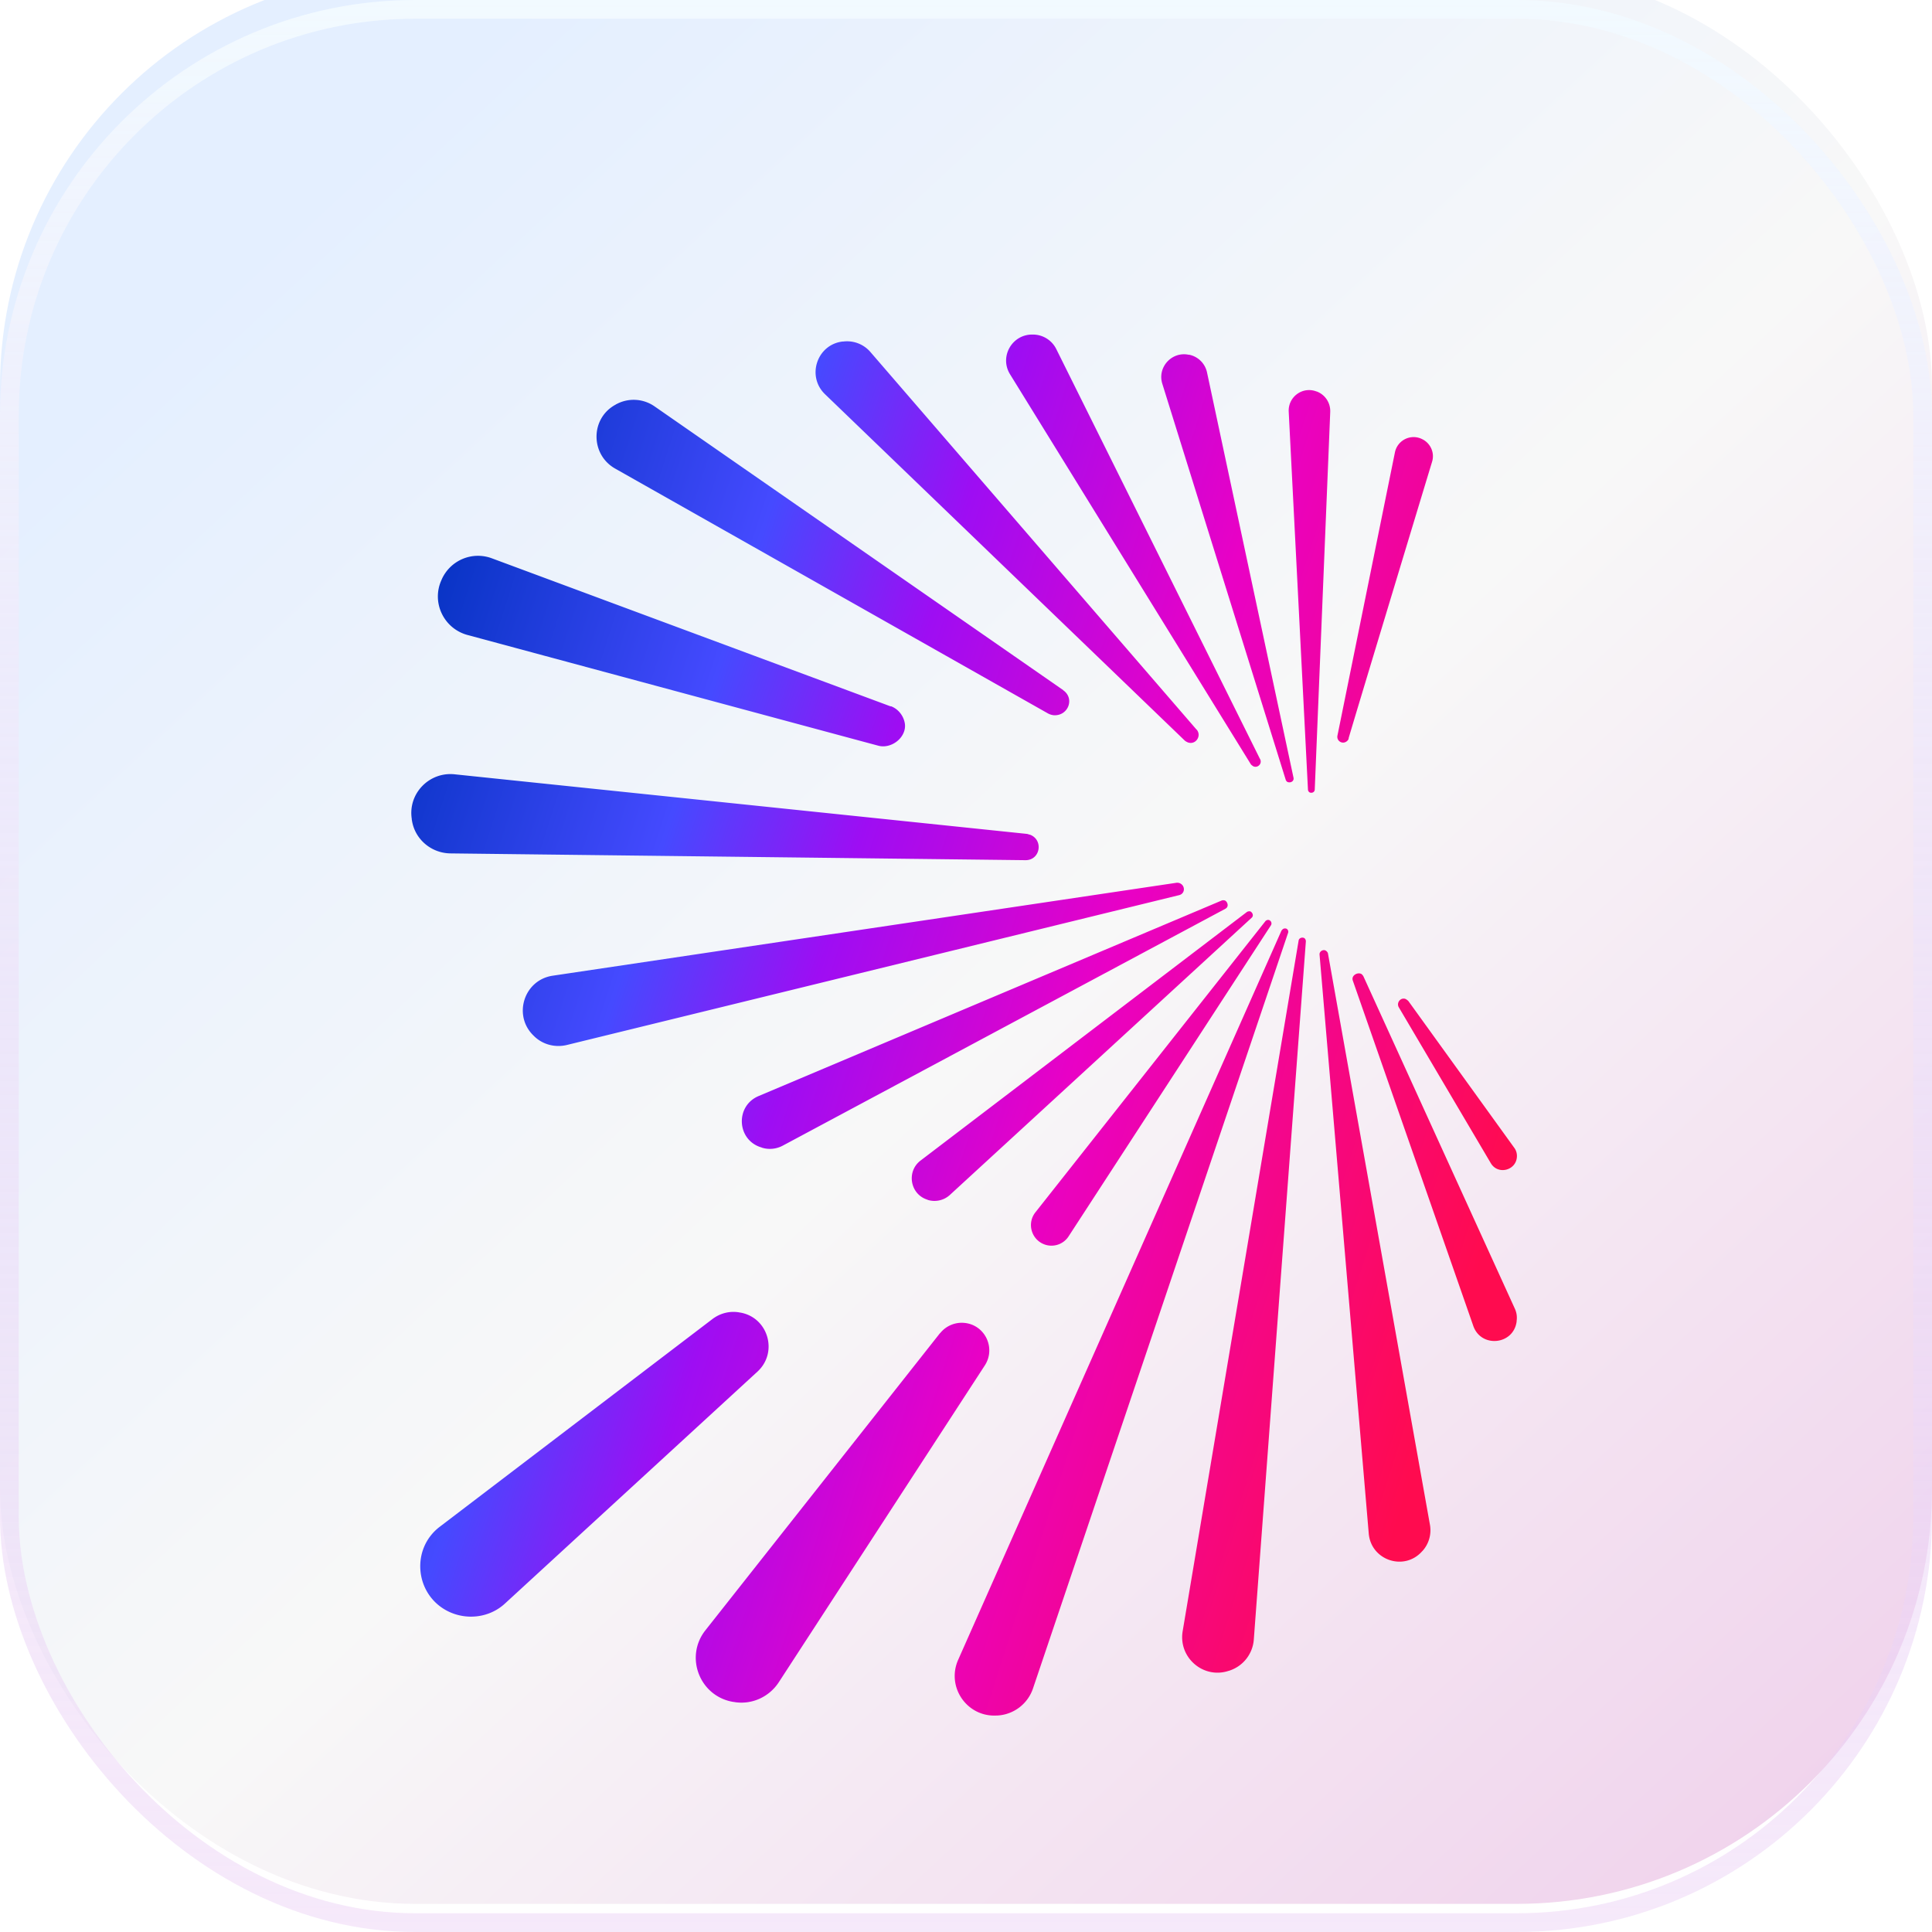 <svg xmlns="http://www.w3.org/2000/svg" width="512" height="512" fill="none" viewBox="0 0 512 512"><g filter="url(#a)"><rect width="512" height="512" fill="url(#b)" rx="110"/></g><rect width="507.029" height="507.029" x="2.485" y="2.485" stroke="url(#c)" stroke-width="4.971" rx="107.515"/><g filter="url(#d)"><path fill="url(#e)" d="M245.835 302.278s-.119 0-.159-.04c-4.506-1.477-5.502-7.465-1.715-10.339l86.477-65.871c.279-.199.797-.239.997-.119.598.399.797 1.157.279 1.636l-80.018 73.496a6.05 6.05 0 0 1-5.861 1.277v-.04Zm-104.338-43.394.199.199c2.273 2.116 5.462 2.915 8.493 2.196l162.308-39.722c1.594-.399 1.674-2.515.159-3.154a1.86 1.86 0 0 0-.877-.119l-165.338 24.631c-7.655 1.158-10.605 10.659-4.944 15.969Zm192.449-73.336L279.923 76.842a6.924 6.924 0 0 0-5.86-3.833h-.16c-5.582-.28-9.17 5.789-6.219 10.54l63.791 103.316c.159.24.677.559.677.559 1.196.519 2.392-.718 1.794-1.916v.04Zm-16.824-7.825L230.645 77.6a8.15 8.15 0 0 0-7.137-2.754h-.199c-6.818.798-9.609 9.222-4.665 13.972l95.328 91.78c.359.319.917.519.917.519 2.033.638 3.628-1.797 2.233-3.434v.04Zm7.654 45.351c-.279-.2-.757-.2-1.036-.08l-122.718 51.818c-6.22 2.635-5.781 11.578.638 13.574.08 0 .159.04.199.079 1.834.599 3.868.4 5.582-.519l117.335-62.796c.957-.559.519-1.717 0-2.076Zm-43.019-55.85L173.432 92.012a9.67 9.67 0 0 0-10.087-.559c-.079 0-.119.08-.199.12-6.698 3.593-6.738 13.174-.159 16.926l114.744 64.913a4.142 4.142 0 0 0 1.594.479c3.788.16 5.542-4.471 2.432-6.627v-.04Zm61.04 23.234L319.873 83.03a6.085 6.085 0 0 0-4.665-4.671h-.16c-4.505-.958-8.412 3.313-7.017 7.705l32.693 104.913c.08.28.359.599.598.639.838.24 1.635-.319 1.475-1.158Zm-7.455 38.005-60.96 77.169c-2.353 2.994-.997 7.425 2.671 8.583a5.41 5.41 0 0 0 6.14-2.236l53.624-82.438c.279-.439.12-1.038-.359-1.317-.359-.2-.837-.08-1.116.239Zm-9.649 198.65s.16-.04.24-.08a9.387 9.387 0 0 0 6.339-8.184l13.795-185.036c0-.359-.16-.759-.519-.918-.478-.2-1.275 0-1.395.678l-30.739 183.08c-1.157 6.987 5.542 12.735 12.24 10.46h.039Zm24.002-189.787 13.037 153.418c.598 7.026 9.25 10.021 14.034 4.831.04-.04.08-.12.16-.16a8.196 8.196 0 0 0 2.033-6.946l-27.031-151.422c-.04-.32-.359-.639-.559-.759-.638-.439-1.754.12-1.674 1.038Zm-.877-149.266c-3.668-1.358-7.496 1.477-7.296 5.39l5.103 100.162c0 .319.279.679.518.759.598.199 1.236-.12 1.276-.759l4.107-100.163a5.54 5.54 0 0 0-3.549-5.35s-.08 0-.119-.04h-.04Zm12 154.416c-.996-.599-2.79.359-2.312 1.717l31.935 91.539c2.074 5.909 10.685 5.031 11.483-1.197v-.16a5.707 5.707 0 0 0-.479-3.233l-40.108-88.027a2.028 2.028 0 0 0-.519-.639Zm-87.951-36.927c-.24-.08-.479-.2-.917-.24L120.486 189.54c-6.738-.719-12.4 5.11-11.363 11.817 0 .12 0 .239.04.359.757 5.03 5.103 8.703 10.167 8.783l152.42 1.796c3.987.04 4.864-5.469 1.117-6.786v.04Zm-36.84-34.014-105.693-39.242c-5.183-1.917-10.925.479-13.237 5.509 0 .08-.08.12-.08.199-2.751 5.949.558 12.895 6.858 14.612 0 0 108.803 29.342 108.883 29.342 1.555.439 3.309 0 4.625-.918 1.634-1.118 2.751-3.074 2.392-5.07-.359-1.996-1.754-3.753-3.668-4.471l-.08.039Zm103.621 59.324-85.719 193.339c-3.19 7.186 2.312 15.21 10.166 14.771h.24a10.572 10.572 0 0 0 9.409-7.146l67.618-200.286c.16-.439-.119-.958-.438-1.077a.968.968 0 0 0-1.236.439l-.04-.04ZM188.862 333.856l-72.323 55.092c-7.655 5.828-6.619 17.725 1.874 22.236.079.04-.08-.04 0 0 4.983 2.635 11.203 1.956 15.349-1.836l66.981-61.519c5.542-5.11 2.831-14.372-4.585-15.65-.08 0-.16 0-.239-.039-2.472-.44-5.024.199-7.057 1.716Zm60.242 3.793-62.156 78.725c-5.622 7.106-1.475 17.605 7.456 19.002.079 0 .199 0 .279.04 4.585.719 9.13-1.357 11.681-5.229l54.621-83.995c2.951-4.551.12-10.659-5.302-11.258a7.33 7.33 0 0 0-6.539 2.715h-.04Zm108.286-157.65c1.714-5.869 17.582-58.325 22.127-73.296.718-2.315-.359-4.791-2.472-5.908 0 0-.08 0-.08-.04a5.047 5.047 0 0 0-7.296 3.473l-15.23 75.052c-.279 1.358 1.196 2.356 2.353 1.597.199-.16.478-.319.637-.838l-.039-.04Zm44.613 110.702c0-.798-.239-1.557-.717-2.196l-28.028-38.843c-.16-.2-.479-.399-.638-.519-1.316-.679-2.672.878-1.914 2.156l24.36 41.278c1.914 3.274 6.937 1.917 6.937-1.916v.04Z"/></g><defs><linearGradient id="b" x1="95.068" x2="501.437" y1="45.359" y2="483.417" gradientUnits="userSpaceOnUse"><stop stop-color="#E4EFFF"/><stop offset=".48" stop-color="#F8F8F8"/><stop offset="1" stop-color="#F0D2EC"/></linearGradient><linearGradient id="c" x1="272.155" x2="272.155" y1="0" y2="512" gradientUnits="userSpaceOnUse"><stop stop-color="#F2FAFF"/><stop offset="1" stop-color="#EACEF4" stop-opacity=".45"/></linearGradient><linearGradient id="e" x1="95.525" x2="409.481" y1="165.198" y2="265.531" gradientUnits="userSpaceOnUse"><stop stop-color="#0031BD"/><stop offset=".271" stop-color="#454AFF"/><stop offset=".422" stop-color="#9E0DF3"/><stop offset=".641" stop-color="#E901C5"/><stop offset="1" stop-color="#FF0B4F"/></linearGradient><filter id="a" width="512" height="515.094" x="0" y="-3.094" color-interpolation-filters="sRGB" filterUnits="userSpaceOnUse"><feFlood flood-opacity="0" result="BackgroundImageFix"/><feBlend in="SourceGraphic" in2="BackgroundImageFix" result="shape"/><feColorMatrix in="SourceAlpha" result="hardAlpha" values="0 0 0 0 0 0 0 0 0 0 0 0 0 0 0 0 0 0 127 0"/><feOffset dy="-7.456"/><feGaussianBlur stdDeviation="1.547"/><feComposite in2="hardAlpha" k2="-1" k3="1" operator="arithmetic"/><feColorMatrix values="0 0 0 0 0.799 0 0 0 0 0.731 0 0 0 0 0.992 0 0 0 1 0"/><feBlend in2="shape" result="effect1_innerShadow_2129_14619"/></filter><filter id="d" width="320.37" height="393.353" x="95.317" y="70.068" color-interpolation-filters="sRGB" filterUnits="userSpaceOnUse"><feFlood flood-opacity="0" result="BackgroundImageFix"/><feColorMatrix in="SourceAlpha" result="hardAlpha" values="0 0 0 0 0 0 0 0 0 0 0 0 0 0 0 0 0 0 127 0"/><feOffset dy="1"/><feGaussianBlur stdDeviation="1"/><feColorMatrix values="0 0 0 0 0 0 0 0 0 0 0 0 0 0 0 0 0 0 0.38 0"/><feBlend in2="BackgroundImageFix" result="effect1_dropShadow_2129_14619"/><feColorMatrix in="SourceAlpha" result="hardAlpha" values="0 0 0 0 0 0 0 0 0 0 0 0 0 0 0 0 0 0 127 0"/><feOffset dy="3.909"/><feGaussianBlur stdDeviation="2"/><feColorMatrix values="0 0 0 0 0 0 0 0 0 0 0 0 0 0 0 0 0 0 0.25 0"/><feBlend in2="effect1_dropShadow_2129_14619" result="effect2_dropShadow_2129_14619"/><feColorMatrix in="SourceAlpha" result="hardAlpha" values="0 0 0 0 0 0 0 0 0 0 0 0 0 0 0 0 0 0 127 0"/><feOffset dy="10.751"/><feGaussianBlur stdDeviation="6.8"/><feColorMatrix values="0 0 0 0 0.354 0 0 0 0 0 0 0 0 0 0.708 0 0 0 0.63 0"/><feBlend in2="effect2_dropShadow_2129_14619" result="effect3_dropShadow_2129_14619"/><feBlend in="SourceGraphic" in2="effect3_dropShadow_2129_14619" result="shape"/></filter></defs></svg>